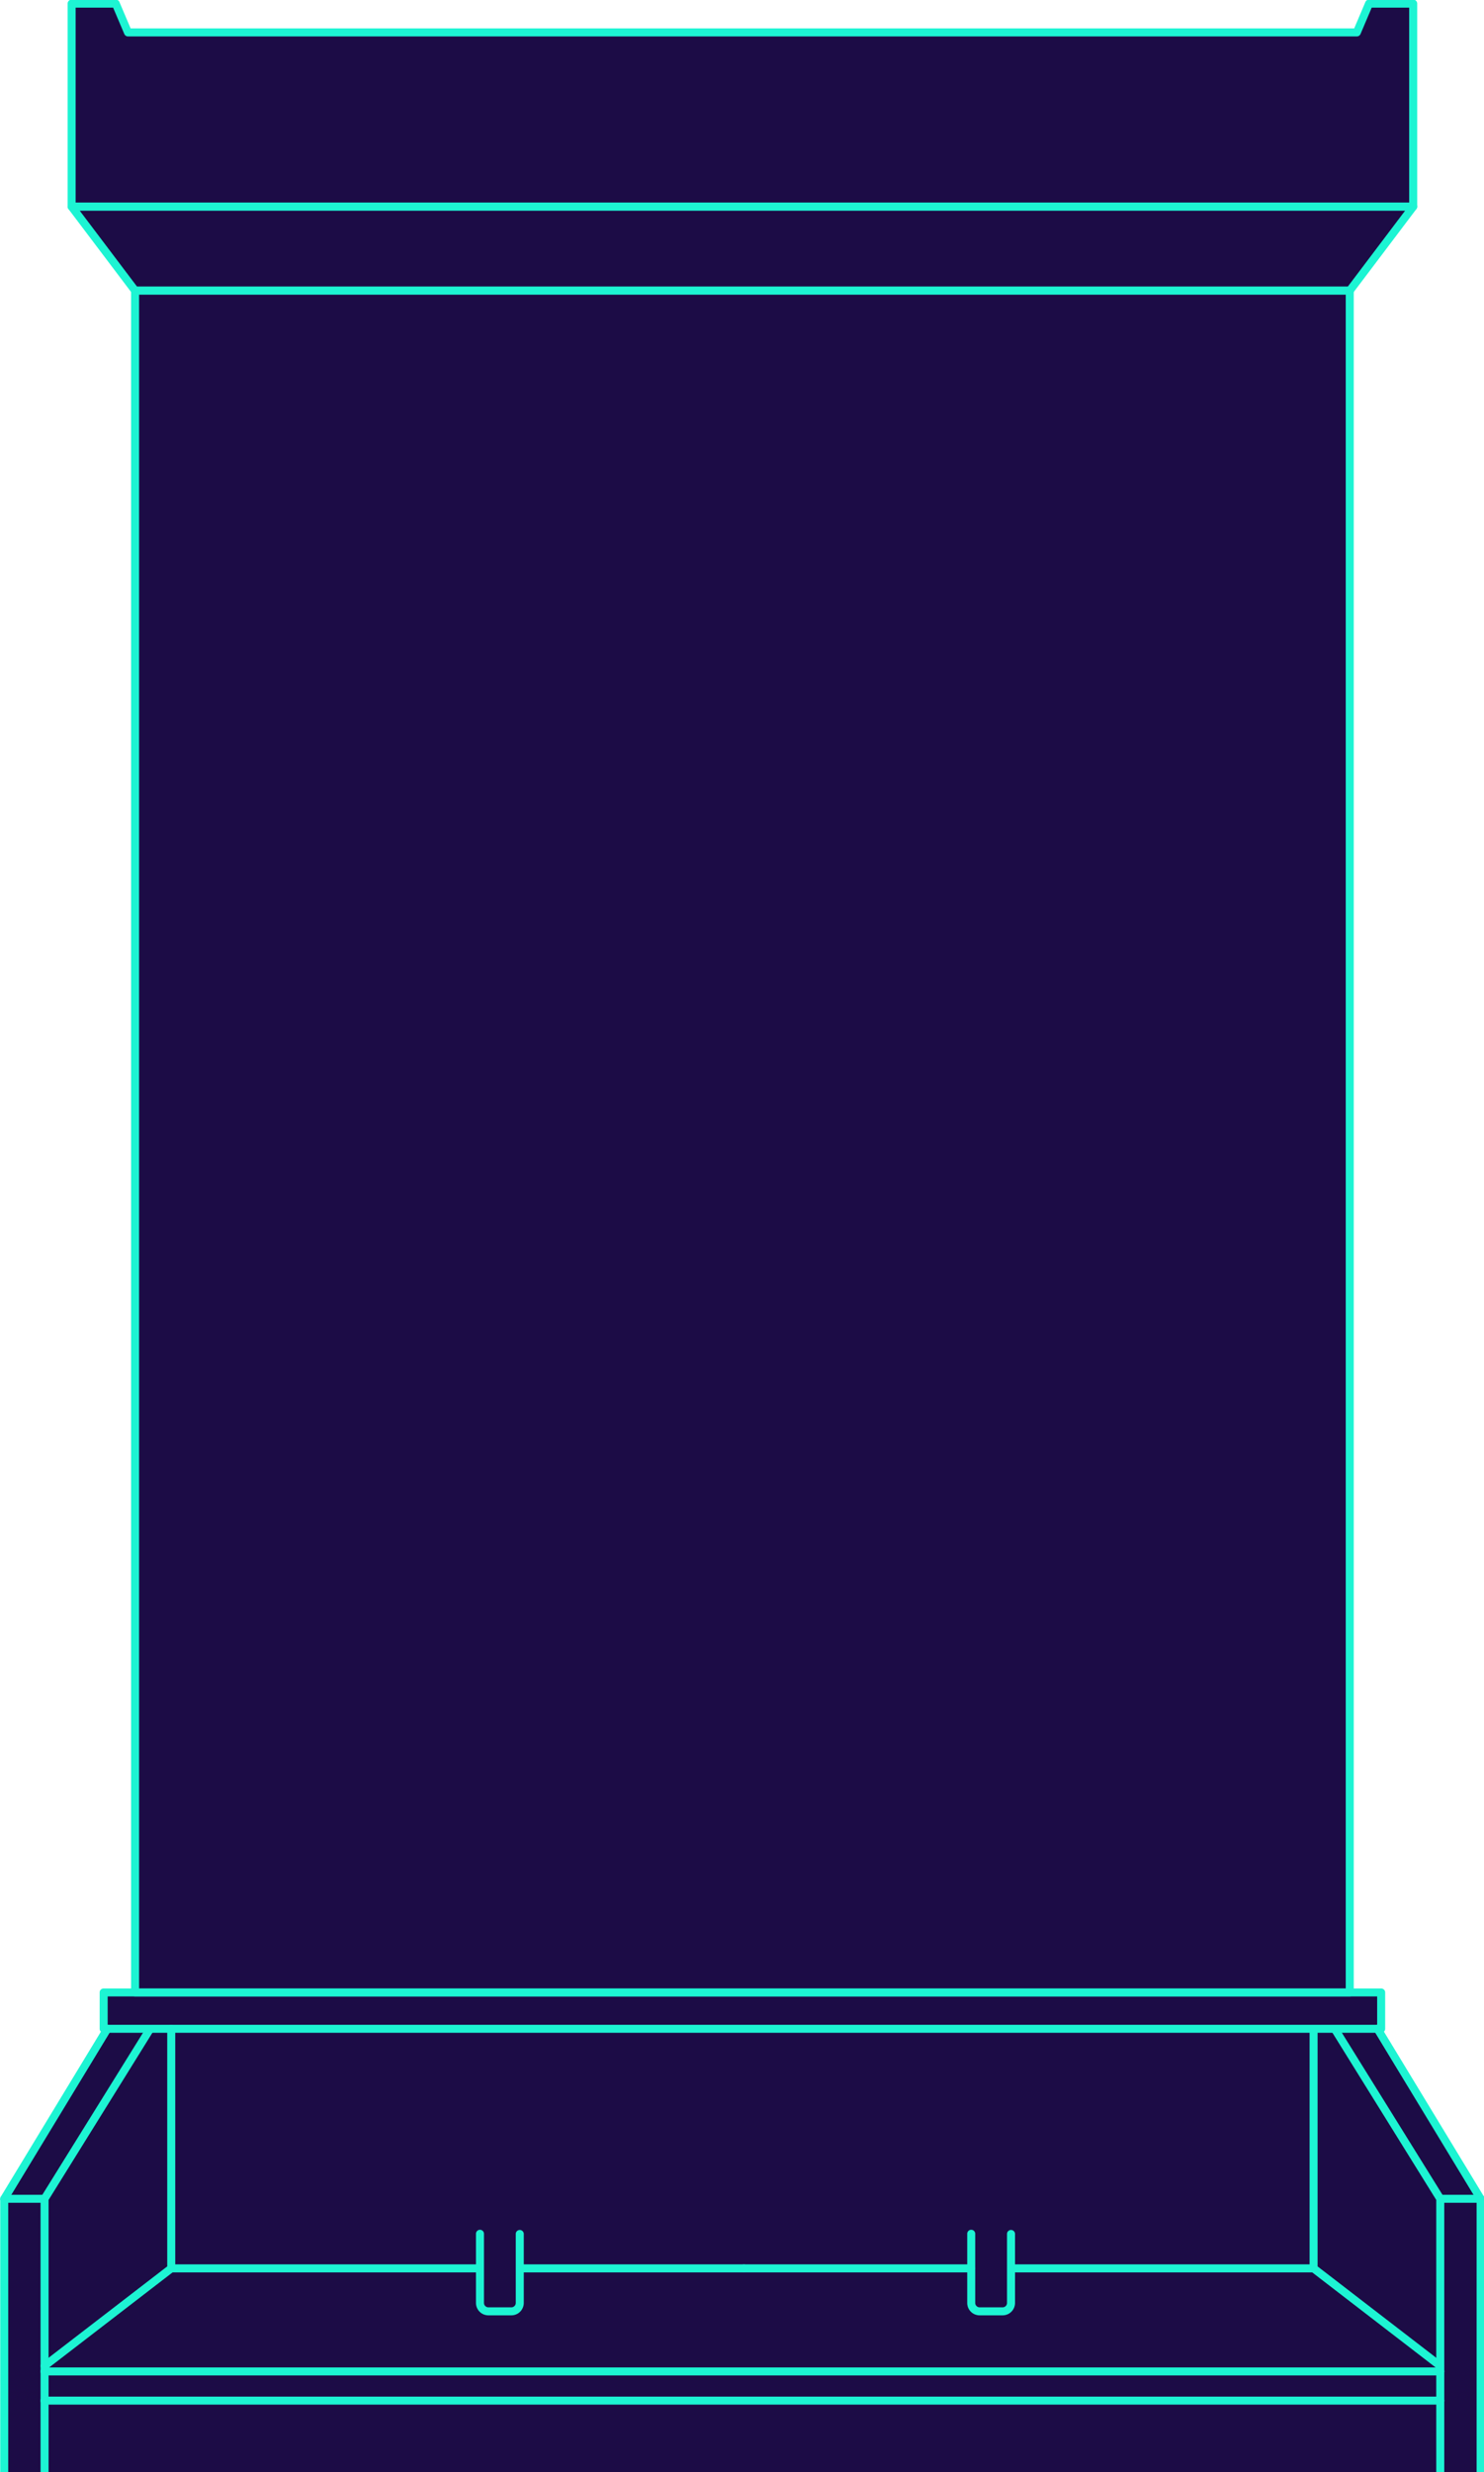 <svg xmlns="http://www.w3.org/2000/svg" xmlns:xlink="http://www.w3.org/1999/xlink" width="543" height="904.033" viewBox="0 0 543 904.033">
  <defs>
    <clipPath id="clip-path">
      <rect id="Rectangle_10708" data-name="Rectangle 10708" width="543" height="904" transform="translate(1071 1702)" fill="#fff" stroke="#707070" stroke-width="1"/>
    </clipPath>
    <clipPath id="clip-path-2">
      <rect id="Rectangle_10462" data-name="Rectangle 10462" width="543.145" height="1127.62" fill="#1df4d3"/>
    </clipPath>
    <clipPath id="clip-path-3">
      <rect id="Rectangle_10447" data-name="Rectangle 10447" width="543.145" height="751.414" fill="#1df4d3"/>
    </clipPath>
  </defs>
  <g id="Group_27353" data-name="Group 27353" transform="translate(-1071 -1702)">
    <g id="Group_27352" data-name="Group 27352">
      <path id="Path_31326" data-name="Path 31326" d="M5367.32,2505.69l36.868-60.992v-14.565h10.469V1808.375l-24.124-31.862v-74.165h16.841l4.552,11.834h448.162l5.952-10.5H5882.5v72.869l-22.408,31.511-1.147,621.319v.956h11.315v14.98l35.715,59.858v100.859h-539.9Z" transform="translate(-4294)" fill="#1c0c46"/>
      <g id="Mask_Group_23" data-name="Mask Group 23" clip-path="url(#clip-path)">
        <g id="Group_27248" data-name="Group 27248" transform="translate(1071.08 2038.38)">
          <g id="Group_27247" data-name="Group 27247" transform="translate(0 -385)" clip-path="url(#clip-path-2)">
            <g id="Group_27246" data-name="Group 27246">
              <g id="Group_27245" data-name="Group 27245" clip-path="url(#clip-path-2)">
                <path id="Path_31290" data-name="Path 31290" d="M1.465,487.607a1.466,1.466,0,0,1-1.252-2.226l37.732-62.17a1.466,1.466,0,1,1,2.505,1.521L2.719,486.9a1.466,1.466,0,0,1-1.255.706" transform="translate(0 366.555)" fill="#1df4d3"/>
                <rect id="Rectangle_10460" data-name="Rectangle 10460" width="2.931" height="274.923" transform="translate(0 852.696)" fill="#1df4d3"/>
                <path id="Path_31291" data-name="Path 31291" d="M18.037,761.081H15.106V486.158a1.467,1.467,0,0,1,.221-.774l38.638-62.169,2.489,1.548L18.037,486.577Z" transform="translate(-0.345 366.539)" fill="#1df4d3"/>
                <path id="Path_31292" data-name="Path 31292" d="M16.573,525.736a1.466,1.466,0,0,1-.9-2.627L61.456,487.87v-86.9a1.466,1.466,0,0,1,2.931,0v87.619a1.468,1.468,0,0,1-.572,1.162l-46.35,35.678a1.459,1.459,0,0,1-.893.3" transform="translate(-0.345 389.555)" fill="#1df4d3"/>
                <path id="Path_31293" data-name="Path 31293" d="M191.437,491.567H109.742c-.4,0-.732-.656-.732-1.466s.328-1.466.732-1.466h81.695c.4,0,.732.656.732,1.466s-.328,1.466-.732,1.466" transform="translate(80.87 388.044)" fill="#1df4d3"/>
                <path id="Path_31294" data-name="Path 31294" d="M97.926,491.567H64.144a1.472,1.472,0,1,1,0-2.931H176.194a1.472,1.472,0,1,1,0,2.931" transform="translate(-1.428 388.044)" fill="#1df4d3"/>
                <path id="Path_31296" data-name="Path 31296" d="M107.067,510.048H98.634a4.54,4.54,0,0,1-4.534-4.534v-25.25a1.466,1.466,0,1,1,2.931,0v25.25a1.6,1.6,0,0,0,1.6,1.6h8.433a1.6,1.6,0,0,0,1.6-1.6v-25.26a1.466,1.466,0,0,1,2.931,0v25.26a4.539,4.539,0,0,1-4.534,4.534" transform="translate(79.976 385.269)" fill="#1df4d3"/>
                <path id="Path_31301" data-name="Path 31301" d="M517.59,125.83H26.706a1.465,1.465,0,0,1-1.466-1.466V50.145a1.466,1.466,0,0,1,1.466-1.466H42.858a1.467,1.467,0,0,1,1.349.893L48.294,59.2H496l4.086-9.631a1.468,1.468,0,0,1,1.349-.893H517.59a1.466,1.466,0,0,1,1.466,1.466v74.22a1.466,1.466,0,0,1-1.466,1.466M28.171,122.9H516.124V51.61H502.409l-4.086,9.631a1.468,1.468,0,0,1-1.349.893H47.324a1.466,1.466,0,0,1-1.349-.893L41.888,51.61H28.171Z" transform="translate(-0.577 -0.198)" fill="#1df4d3"/>
                <path id="Path_31303" data-name="Path 31303" d="M494.373,159.239H49.925a1.465,1.465,0,0,1-1.169-.582L25.535,127.921a1.465,1.465,0,0,1,1.17-2.349H517.594a1.465,1.465,0,0,1,1.17,2.349l-23.22,30.736a1.47,1.47,0,0,1-1.171.582M50.655,156.308H493.643l21.006-27.8h-485Z" transform="translate(-0.577 -2.868)" fill="#1df4d3"/>
                <path id="Path_31304" data-name="Path 31304" d="M494.915,397.294H50.468A1.465,1.465,0,0,1,49,395.828V-226.508a1.465,1.465,0,0,1,1.466-1.466H494.915a1.466,1.466,0,0,1,1.466,1.466V395.828a1.466,1.466,0,0,1-1.466,1.466M51.933,394.362H493.45v-619.4H51.933Z" transform="translate(-1.119 381.413)" fill="#1df4d3"/>
                <path id="Path_31305" data-name="Path 31305" d="M553.426,487.607a1.463,1.463,0,0,1-1.254-.706l-37.731-62.169a1.466,1.466,0,1,1,2.505-1.521l37.731,62.17a1.466,1.466,0,0,1-1.252,2.226" transform="translate(-11.746 366.555)" fill="#1df4d3"/>
                <path id="Path_31306" data-name="Path 31306" d="M527.262,528.08H16.572a1.466,1.466,0,1,1,0-2.931h510.69a1.466,1.466,0,1,1,0,2.931" transform="translate(-0.345 389.21)" fill="#1df4d3"/>
                <path id="Path_31307" data-name="Path 31307" d="M527.262,546.047H16.572a1.466,1.466,0,1,1,0-2.931h510.69a1.466,1.466,0,1,1,0,2.931" transform="translate(-0.345 381.922)" fill="#1df4d3"/>
                <path id="Path_31308" data-name="Path 31308" d="M506.145,425.127H38.7a1.466,1.466,0,0,1-1.466-1.466V410.376A1.466,1.466,0,0,1,38.7,408.91H506.145a1.466,1.466,0,0,1,1.466,1.466v13.285a1.466,1.466,0,0,1-1.466,1.466M40.166,422.2H504.678V411.841H40.166Z" transform="translate(-0.851 366.866)" fill="#1df4d3"/>
                <path id="Path_31309" data-name="Path 31309" d="M538.116,525.736a1.455,1.455,0,0,1-.893-.3l-46.349-35.678a1.463,1.463,0,0,1-.572-1.162V401.972a1.466,1.466,0,1,1,2.931,0v85.9l45.776,35.239a1.466,1.466,0,0,1-.894,2.627" transform="translate(-11.199 389.555)" fill="#1df4d3"/>
                <path id="Path_31310" data-name="Path 31310" d="M278.817,491.567c-1.323,0-2.4-.656-2.4-1.466s1.074-1.466,2.4-1.466h81.8c1.325,0,2.4.656,2.4,1.466s-1.072,1.466-2.4,1.466" transform="translate(-6.314 388.044)" fill="#1df4d3"/>
                <path id="Path_31311" data-name="Path 31311" d="M450,491.567H339.214c-.588,0-1.064-.656-1.064-1.466s.476-1.466,1.064-1.466H450c.588,0,1.064.656,1.064,1.466s-.476,1.466-1.064,1.466" transform="translate(30.969 388.044)" fill="#1df4d3"/>
                <path id="Path_31313" data-name="Path 31313" d="M346.207,510.048h-8.443a4.535,4.535,0,0,1-4.524-4.534v-25.25a1.466,1.466,0,1,1,2.931,0v25.25a1.6,1.6,0,0,0,1.593,1.6h8.443a1.6,1.6,0,0,0,1.6-1.6v-25.26a1.466,1.466,0,0,1,2.931,0v25.26a4.54,4.54,0,0,1-4.534,4.534" transform="translate(20.586 385.269)" fill="#1df4d3"/>
                <path id="Path_31322" data-name="Path 31322" d="M16.227,489.06H1.466a1.466,1.466,0,0,1,0-2.931H16.227a1.466,1.466,0,0,1,0,2.931" transform="translate(0 365.102)" fill="#1df4d3"/>
                <path id="Path_31323" data-name="Path 31323" d="M555.462,762.518H552.53V489.06h-13.3v-2.931H554a1.466,1.466,0,0,1,1.466,1.466Z" transform="translate(-12.317 365.102)" fill="#1df4d3"/>
                <path id="Path_31324" data-name="Path 31324" d="M539.768,761.081h-2.932v-274.5L498.42,424.763l2.489-1.548,38.638,62.169a1.467,1.467,0,0,1,.221.774Z" transform="translate(-11.385 366.539)" fill="#1df4d3"/>
              </g>
            </g>
          </g>
        </g>
      </g>
    </g>
  </g>
</svg>
